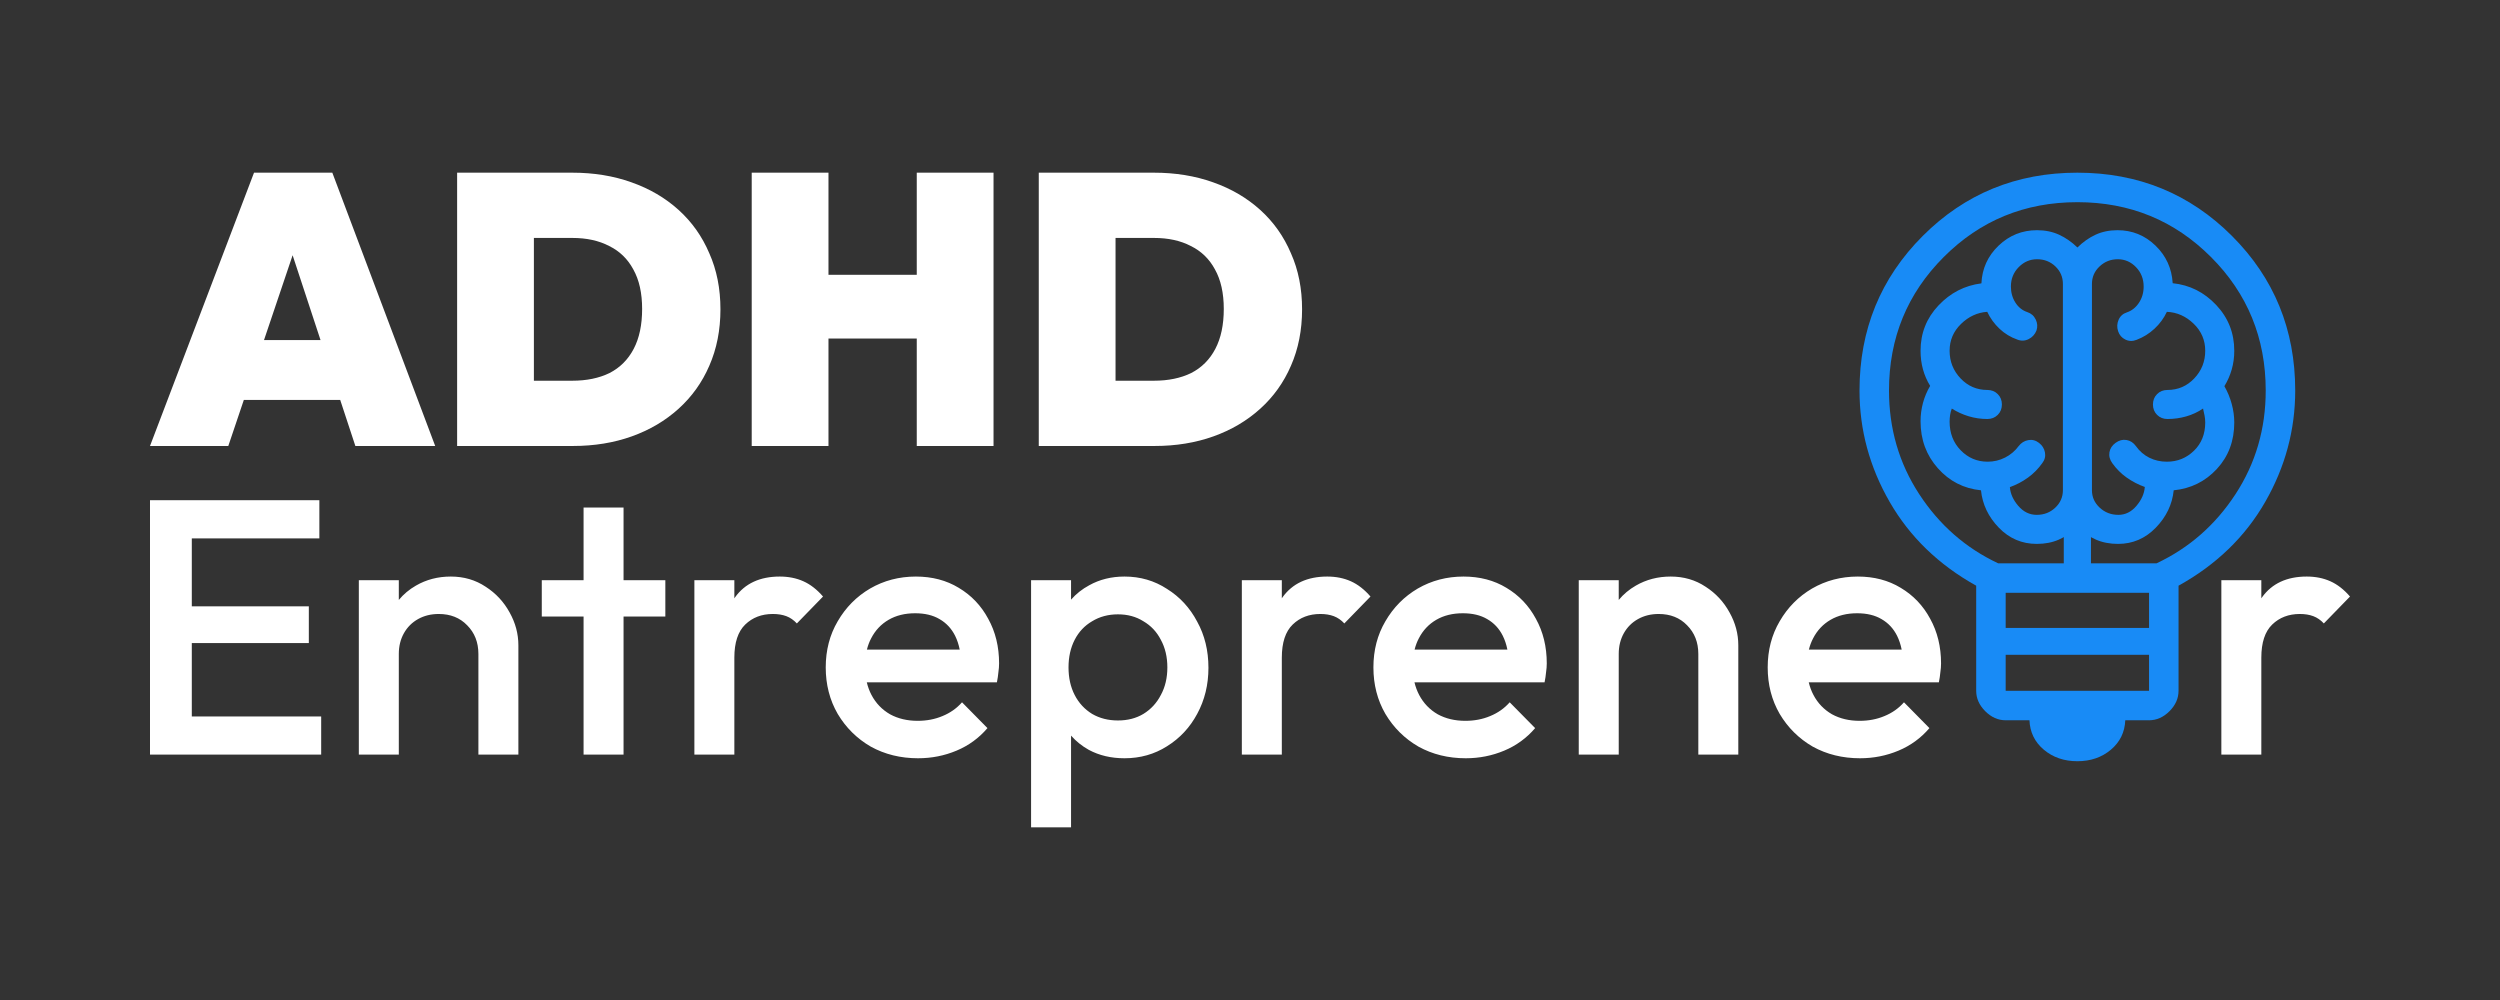 <svg width="250" height="100" viewBox="0 0 250 100" fill="none" xmlns="http://www.w3.org/2000/svg">
<rect x="0" y="0" width="250" height="100" fill="#333333" stroke="none"/>
<path d="M112.448 57.655C114.023 57.655 115.44 58.067 116.7 58.891C117.984 59.69 118.99 60.781 119.717 62.162C120.468 63.519 120.844 65.057 120.844 66.777C120.844 68.473 120.468 70.012 119.717 71.392C118.99 72.749 117.984 73.827 116.7 74.627C115.44 75.426 114.023 75.826 112.448 75.826C111.116 75.826 109.929 75.547 108.887 74.99C108.196 74.605 107.604 74.127 107.105 73.561V82.731H103.108V58.019H107.105V59.965C107.612 59.386 108.216 58.905 108.923 58.527C109.965 57.946 111.14 57.655 112.448 57.655ZM91.586 57.655C93.209 57.655 94.639 58.031 95.875 58.782C97.135 59.533 98.116 60.563 98.818 61.871C99.545 63.179 99.909 64.669 99.909 66.341C99.909 66.632 99.884 66.935 99.836 67.25C99.812 67.54 99.764 67.867 99.691 68.23H86.679C86.787 68.685 86.944 69.109 87.152 69.503C87.588 70.327 88.206 70.968 89.006 71.429C89.805 71.865 90.727 72.083 91.769 72.083C92.665 72.083 93.488 71.925 94.239 71.61C95.015 71.295 95.669 70.835 96.202 70.23L98.746 72.811C97.898 73.804 96.868 74.555 95.657 75.063C94.446 75.572 93.161 75.826 91.805 75.826C90.06 75.826 88.485 75.438 87.08 74.663C85.699 73.864 84.596 72.774 83.772 71.392C82.973 70.012 82.573 68.461 82.573 66.741C82.573 65.021 82.973 63.482 83.772 62.125C84.572 60.744 85.65 59.654 87.007 58.855C88.388 58.055 89.914 57.655 91.586 57.655ZM146.354 57.655C147.977 57.655 149.407 58.031 150.643 58.782C151.902 59.533 152.883 60.563 153.586 61.871C154.313 63.179 154.677 64.669 154.677 66.341C154.677 66.632 154.652 66.935 154.604 67.25C154.579 67.54 154.531 67.867 154.458 68.23H141.446C141.555 68.685 141.712 69.109 141.92 69.503C142.356 70.327 142.974 70.968 143.773 71.429C144.573 71.865 145.493 72.083 146.535 72.083C147.432 72.083 148.256 71.925 149.007 71.61C149.782 71.295 150.437 70.835 150.97 70.23L153.514 72.811C152.666 73.804 151.635 74.555 150.424 75.063C149.213 75.572 147.929 75.826 146.572 75.826C144.828 75.826 143.253 75.438 141.848 74.663C140.467 73.864 139.364 72.774 138.54 71.392C137.741 70.012 137.341 68.461 137.341 66.741C137.341 65.021 137.74 63.482 138.54 62.125C139.34 60.744 140.418 59.654 141.774 58.855C143.155 58.055 144.682 57.655 146.354 57.655ZM185.782 57.655C187.406 57.655 188.836 58.031 190.071 58.782C191.331 59.533 192.312 60.563 193.015 61.871C193.741 63.179 194.105 64.669 194.105 66.341C194.105 66.632 194.081 66.935 194.032 67.25C194.008 67.54 193.959 67.867 193.887 68.23H180.875C180.984 68.685 181.14 69.109 181.349 69.503C181.785 70.327 182.403 70.968 183.202 71.429C184.002 71.865 184.922 72.083 185.964 72.083C186.86 72.083 187.684 71.925 188.436 71.61C189.211 71.295 189.865 70.835 190.398 70.23L192.942 72.811C192.094 73.804 191.064 74.555 189.853 75.063C188.641 75.572 187.357 75.826 186.001 75.826C184.256 75.826 182.681 75.438 181.275 74.663C179.895 73.864 178.792 72.773 177.969 71.392C177.169 70.012 176.77 68.461 176.77 66.741C176.77 65.021 177.169 63.482 177.969 62.125C178.768 60.744 179.846 59.654 181.203 58.855C182.584 58.055 184.111 57.655 185.782 57.655ZM31.936 50.023V53.839H19.18V60.636H30.883V64.306H19.18V71.647H32.118V75.463H15V50.023H31.936ZM45.078 57.655C46.386 57.655 47.549 57.995 48.566 58.673C49.584 59.327 50.384 60.187 50.966 61.253C51.547 62.295 51.838 63.386 51.838 64.524V75.463H47.84V65.397C47.84 64.234 47.464 63.276 46.713 62.525C45.986 61.774 45.041 61.398 43.878 61.398C43.103 61.398 42.412 61.568 41.807 61.907C41.201 62.246 40.729 62.719 40.39 63.324C40.05 63.93 39.881 64.621 39.881 65.397V75.463H35.883V58.019H39.881V59.993C40.358 59.42 40.927 58.942 41.589 58.563C42.631 57.958 43.794 57.655 45.078 57.655ZM62.355 58.019H66.534V61.653H62.355V75.463H58.357V61.653H54.178V58.019H58.357V50.75H62.355V58.019ZM77.978 57.655C78.85 57.655 79.637 57.813 80.34 58.128C81.043 58.443 81.697 58.952 82.303 59.654L79.686 62.344C79.371 62.005 79.019 61.761 78.632 61.616C78.244 61.471 77.796 61.398 77.287 61.398C76.173 61.398 75.252 61.75 74.525 62.452C73.799 63.155 73.435 64.258 73.435 65.76V75.463H69.438V58.019H73.435V59.834C73.459 59.798 73.483 59.762 73.508 59.727C74.501 58.346 75.991 57.655 77.978 57.655ZM132.725 57.655C133.597 57.655 134.384 57.813 135.087 58.128C135.789 58.443 136.443 58.952 137.049 59.654L134.433 62.344C134.118 62.005 133.766 61.762 133.379 61.616C132.991 61.471 132.543 61.398 132.034 61.398C130.92 61.398 129.998 61.749 129.271 62.452C128.545 63.155 128.182 64.258 128.182 65.76V75.463H124.184V58.019H128.182V59.833C128.206 59.798 128.229 59.761 128.254 59.727C129.247 58.346 130.738 57.655 132.725 57.655ZM167.07 57.655C168.379 57.655 169.542 57.994 170.56 58.673C171.577 59.327 172.377 60.187 172.958 61.253C173.54 62.295 173.83 63.386 173.83 64.524V75.463H169.832V65.397C169.832 64.234 169.457 63.276 168.706 62.525C167.979 61.774 167.034 61.398 165.871 61.398C165.096 61.398 164.405 61.568 163.8 61.907C163.194 62.246 162.721 62.719 162.382 63.324C162.043 63.93 161.873 64.621 161.873 65.397V75.463H157.875V58.019H161.873V59.993C162.351 59.42 162.919 58.942 163.581 58.563C164.623 57.958 165.786 57.655 167.07 57.655ZM230.676 57.655C231.548 57.655 232.336 57.813 233.038 58.128C233.741 58.443 234.394 58.952 235 59.654L232.384 62.344C232.069 62.005 231.717 61.762 231.329 61.616C230.942 61.471 230.493 61.398 229.984 61.398C228.87 61.398 227.949 61.75 227.223 62.452C226.496 63.155 226.133 64.258 226.133 65.76V75.463H222.135V58.019H226.133V59.833C226.157 59.798 226.18 59.761 226.205 59.727C227.198 58.346 228.689 57.655 230.676 57.655ZM111.794 61.434C110.825 61.435 109.965 61.665 109.214 62.125C108.463 62.561 107.881 63.179 107.469 63.978C107.057 64.778 106.852 65.699 106.852 66.741C106.852 67.783 107.057 68.704 107.469 69.503C107.881 70.302 108.463 70.932 109.214 71.392C109.965 71.829 110.825 72.047 111.794 72.047C112.763 72.047 113.611 71.829 114.338 71.392C115.089 70.932 115.671 70.302 116.083 69.503C116.519 68.704 116.736 67.783 116.736 66.741C116.736 65.699 116.519 64.778 116.083 63.978C115.671 63.179 115.089 62.561 114.338 62.125C113.611 61.665 112.763 61.434 111.794 61.434ZM91.514 61.326C90.496 61.326 89.611 61.544 88.86 61.98C88.11 62.416 87.528 63.034 87.116 63.833C86.933 64.177 86.793 64.554 86.691 64.96H95.972C95.867 64.447 95.715 63.986 95.512 63.579C95.148 62.852 94.627 62.295 93.948 61.907C93.294 61.52 92.483 61.326 91.514 61.326ZM146.281 61.326C145.264 61.326 144.379 61.544 143.628 61.98C142.877 62.416 142.296 63.034 141.884 63.833C141.701 64.177 141.561 64.554 141.459 64.96H150.739C150.635 64.447 150.483 63.986 150.279 63.579C149.916 62.852 149.394 62.295 148.716 61.907C148.062 61.52 147.25 61.326 146.281 61.326ZM185.71 61.326C184.692 61.326 183.808 61.544 183.057 61.98C182.306 62.416 181.724 63.034 181.312 63.833C181.13 64.177 180.989 64.554 180.888 64.96H190.168C190.063 64.447 189.911 63.986 189.708 63.579C189.345 62.852 188.823 62.295 188.145 61.907C187.49 61.52 186.679 61.326 185.71 61.326Z" fill="white"/>
<path d="M43.52 44.598H35.536L34.02 39.991H24.384L22.83 44.598H15L25.402 17.268H33.232L43.52 44.598ZM57.227 17.268C59.377 17.268 61.347 17.589 63.139 18.229C64.955 18.868 66.529 19.79 67.859 20.992C69.19 22.195 70.214 23.64 70.931 25.329C71.673 26.992 72.044 28.86 72.044 30.933C72.044 33.005 71.673 34.886 70.931 36.575C70.214 38.238 69.19 39.671 67.859 40.874C66.529 42.077 64.968 42.998 63.177 43.638C61.386 44.277 59.428 44.598 57.304 44.598H45.712V17.268H57.227ZM82.848 27.479H91.676V17.268H99.353V44.598H91.676V33.85H82.848V44.598H75.171V17.268H82.848V27.479ZM115.392 17.268C117.541 17.268 119.512 17.589 121.303 18.229C123.12 18.868 124.694 19.789 126.024 20.992C127.355 22.195 128.378 23.64 129.095 25.329C129.837 26.992 130.208 28.86 130.208 30.933C130.208 33.005 129.837 34.886 129.095 36.575C128.378 38.238 127.355 39.671 126.024 40.874C124.694 42.077 123.133 42.998 121.342 43.638C119.551 44.277 117.593 44.598 115.469 44.598H103.877V17.268H115.392ZM53.389 38.072H57.227C58.66 38.072 59.901 37.816 60.95 37.305C61.999 36.767 62.806 35.961 63.369 34.887C63.932 33.812 64.213 32.481 64.213 30.895C64.213 29.308 63.919 27.991 63.33 26.941C62.767 25.892 61.961 25.111 60.912 24.599C59.889 24.062 58.66 23.794 57.227 23.794H53.389V38.072ZM111.554 38.072H115.392C116.825 38.072 118.066 37.816 119.115 37.305C120.164 36.767 120.97 35.961 121.533 34.887C122.096 33.812 122.378 32.481 122.378 30.895C122.378 29.308 122.084 27.99 121.495 26.941C120.932 25.892 120.126 25.111 119.077 24.599C118.054 24.062 116.825 23.794 115.392 23.794H111.554V38.072ZM26.402 34.004H32.052L29.262 25.524L26.402 34.004Z" fill="white"/>
<path d="M207.736 76.122C206.411 76.122 205.293 75.738 204.382 74.97C203.472 74.202 202.994 73.222 202.946 72.028H200.568C199.811 72.028 199.13 71.726 198.525 71.122C197.921 70.517 197.619 69.836 197.619 69.079V58.569C193.86 56.475 190.976 53.683 188.966 50.192C186.956 46.7 185.951 42.988 185.951 39.054C185.951 32.962 188.059 27.809 192.275 23.593C196.491 19.377 201.645 17.268 207.736 17.268C213.828 17.268 218.981 19.377 223.197 23.593C227.414 27.809 229.522 32.962 229.522 39.054C229.522 42.996 228.519 46.712 226.515 50.201C224.51 53.691 221.623 56.48 217.854 58.569V69.079C217.854 69.836 217.551 70.517 216.947 71.122C216.342 71.726 215.662 72.028 214.905 72.028H212.527C212.479 73.222 212 74.202 211.09 74.97C210.18 75.738 209.062 76.122 207.736 76.122ZM200.568 69.079H214.905V65.477H200.568V69.079ZM200.568 62.796H214.905V59.279H200.568V62.796ZM199.813 56.33H206.378V44.653H209.095V56.33H215.659C218.91 54.802 221.541 52.495 223.554 49.411C225.566 46.327 226.572 42.874 226.572 39.054C226.572 33.801 224.746 29.349 221.093 25.697C217.441 22.044 212.989 20.218 207.736 20.218C202.484 20.218 198.032 22.044 194.379 25.697C190.727 29.349 188.9 33.801 188.9 39.054C188.9 42.874 189.907 46.327 191.919 49.411C193.931 52.495 196.563 54.802 199.813 56.33Z" fill="#188BF6"/>
<path d="M203.675 54.39C202.194 54.39 200.93 53.85 199.885 52.771C198.839 51.691 198.243 50.445 198.098 49.031C196.374 48.857 194.937 48.121 193.785 46.823C192.632 45.526 192.056 43.963 192.056 42.133C192.056 41.503 192.136 40.891 192.296 40.295C192.456 39.7 192.695 39.131 193.015 38.589C192.695 38.066 192.456 37.514 192.296 36.933C192.136 36.352 192.056 35.733 192.056 35.074C192.056 33.322 192.652 31.814 193.843 30.55C195.034 29.286 196.467 28.548 198.142 28.335C198.209 26.854 198.781 25.598 199.855 24.566C200.93 23.535 202.213 23.02 203.704 23.02C204.517 23.02 205.251 23.17 205.904 23.47C206.558 23.77 207.17 24.196 207.742 24.748C208.303 24.196 208.908 23.77 209.557 23.47C210.206 23.17 210.937 23.02 211.75 23.02C213.222 23.02 214.488 23.533 215.548 24.559C216.609 25.585 217.182 26.84 217.269 28.321C218.964 28.495 220.414 29.221 221.619 30.499C222.825 31.777 223.427 33.302 223.427 35.074C223.427 35.733 223.343 36.357 223.173 36.948C223.004 37.538 222.759 38.095 222.44 38.618C222.759 39.179 223.004 39.772 223.173 40.397C223.343 41.021 223.427 41.639 223.427 42.248C223.427 44.088 222.849 45.635 221.692 46.889C220.535 48.143 219.094 48.857 217.371 49.031C217.226 50.445 216.628 51.691 215.577 52.771C214.527 53.85 213.271 54.39 211.808 54.39C210.985 54.39 210.247 54.247 209.594 53.962C208.94 53.676 208.323 53.257 207.742 52.705C207.151 53.257 206.532 53.676 205.883 53.962C205.234 54.247 204.498 54.39 203.675 54.39ZM209.194 28.393V49.017C209.194 49.704 209.453 50.287 209.971 50.767C210.489 51.246 211.111 51.485 211.837 51.485C212.535 51.485 213.137 51.185 213.646 50.585C214.154 49.985 214.432 49.355 214.481 48.697C213.832 48.465 213.229 48.152 212.673 47.76C212.116 47.368 211.634 46.886 211.227 46.315C210.976 45.967 210.881 45.604 210.944 45.226C211.007 44.849 211.213 44.534 211.562 44.282C211.91 44.03 212.273 43.936 212.651 43.999C213.029 44.062 213.343 44.268 213.595 44.616C213.953 45.12 214.399 45.504 214.931 45.771C215.463 46.037 216.049 46.17 216.688 46.17C217.744 46.17 218.647 45.804 219.397 45.074C220.147 44.343 220.523 43.401 220.523 42.248C220.523 42.026 220.501 41.799 220.457 41.566C220.414 41.334 220.363 41.096 220.305 40.854C219.792 41.203 219.233 41.464 218.627 41.639C218.022 41.813 217.395 41.9 216.747 41.9C216.33 41.9 215.984 41.762 215.708 41.486C215.432 41.21 215.294 40.864 215.294 40.448C215.294 40.032 215.432 39.685 215.708 39.41C215.984 39.133 216.33 38.996 216.747 38.996C217.802 38.996 218.695 38.611 219.426 37.841C220.157 37.071 220.523 36.149 220.523 35.074C220.523 34.019 220.138 33.118 219.368 32.373C218.598 31.627 217.705 31.23 216.688 31.182C216.388 31.821 215.974 32.385 215.446 32.874C214.919 33.363 214.321 33.733 213.653 33.985C213.266 34.14 212.893 34.13 212.535 33.956C212.176 33.782 211.934 33.501 211.808 33.114C211.683 32.726 211.7 32.349 211.859 31.981C212.019 31.613 212.293 31.366 212.68 31.24C213.174 31.075 213.578 30.756 213.893 30.282C214.207 29.807 214.365 29.265 214.365 28.655C214.365 27.89 214.11 27.244 213.602 26.716C213.094 26.188 212.486 25.924 211.78 25.924C211.073 25.924 210.465 26.164 209.957 26.643C209.448 27.123 209.194 27.706 209.194 28.393ZM206.29 49.017V28.393C206.29 27.706 206.04 27.123 205.541 26.643C205.043 26.164 204.43 25.924 203.704 25.924C202.997 25.924 202.385 26.188 201.867 26.716C201.349 27.244 201.09 27.89 201.09 28.655C201.09 29.255 201.24 29.79 201.54 30.26C201.84 30.729 202.237 31.046 202.731 31.211C203.118 31.337 203.399 31.584 203.573 31.952C203.748 32.32 203.772 32.688 203.646 33.055C203.491 33.443 203.23 33.728 202.862 33.912C202.494 34.096 202.116 34.111 201.729 33.956C201.061 33.723 200.468 33.363 199.95 32.874C199.432 32.385 199.023 31.821 198.723 31.182C197.735 31.25 196.861 31.654 196.101 32.395C195.341 33.135 194.961 34.029 194.961 35.074C194.961 36.149 195.326 37.071 196.057 37.841C196.788 38.611 197.682 38.996 198.737 38.996C199.153 38.996 199.5 39.133 199.776 39.41C200.052 39.685 200.19 40.032 200.19 40.448C200.19 40.864 200.052 41.21 199.776 41.486C199.5 41.762 199.153 41.9 198.737 41.9C198.088 41.9 197.461 41.808 196.856 41.624C196.251 41.44 195.692 41.184 195.179 40.854C195.101 41.058 195.046 41.271 195.012 41.493C194.978 41.716 194.961 41.939 194.961 42.161C194.961 43.314 195.331 44.27 196.072 45.03C196.813 45.79 197.711 46.17 198.766 46.17C199.386 46.17 199.967 46.032 200.509 45.756C201.051 45.48 201.502 45.1 201.86 44.616C202.112 44.287 202.431 44.086 202.818 44.013C203.205 43.941 203.564 44.03 203.893 44.282C204.222 44.534 204.423 44.853 204.496 45.24C204.568 45.628 204.479 45.986 204.227 46.315C203.82 46.886 203.341 47.37 202.789 47.767C202.237 48.165 201.637 48.479 200.988 48.712C201.037 49.37 201.318 49.997 201.83 50.592C202.344 51.188 202.959 51.485 203.675 51.485C204.401 51.485 205.019 51.246 205.527 50.767C206.035 50.287 206.29 49.704 206.29 49.017Z" fill="#188BF6"/>
</svg>
